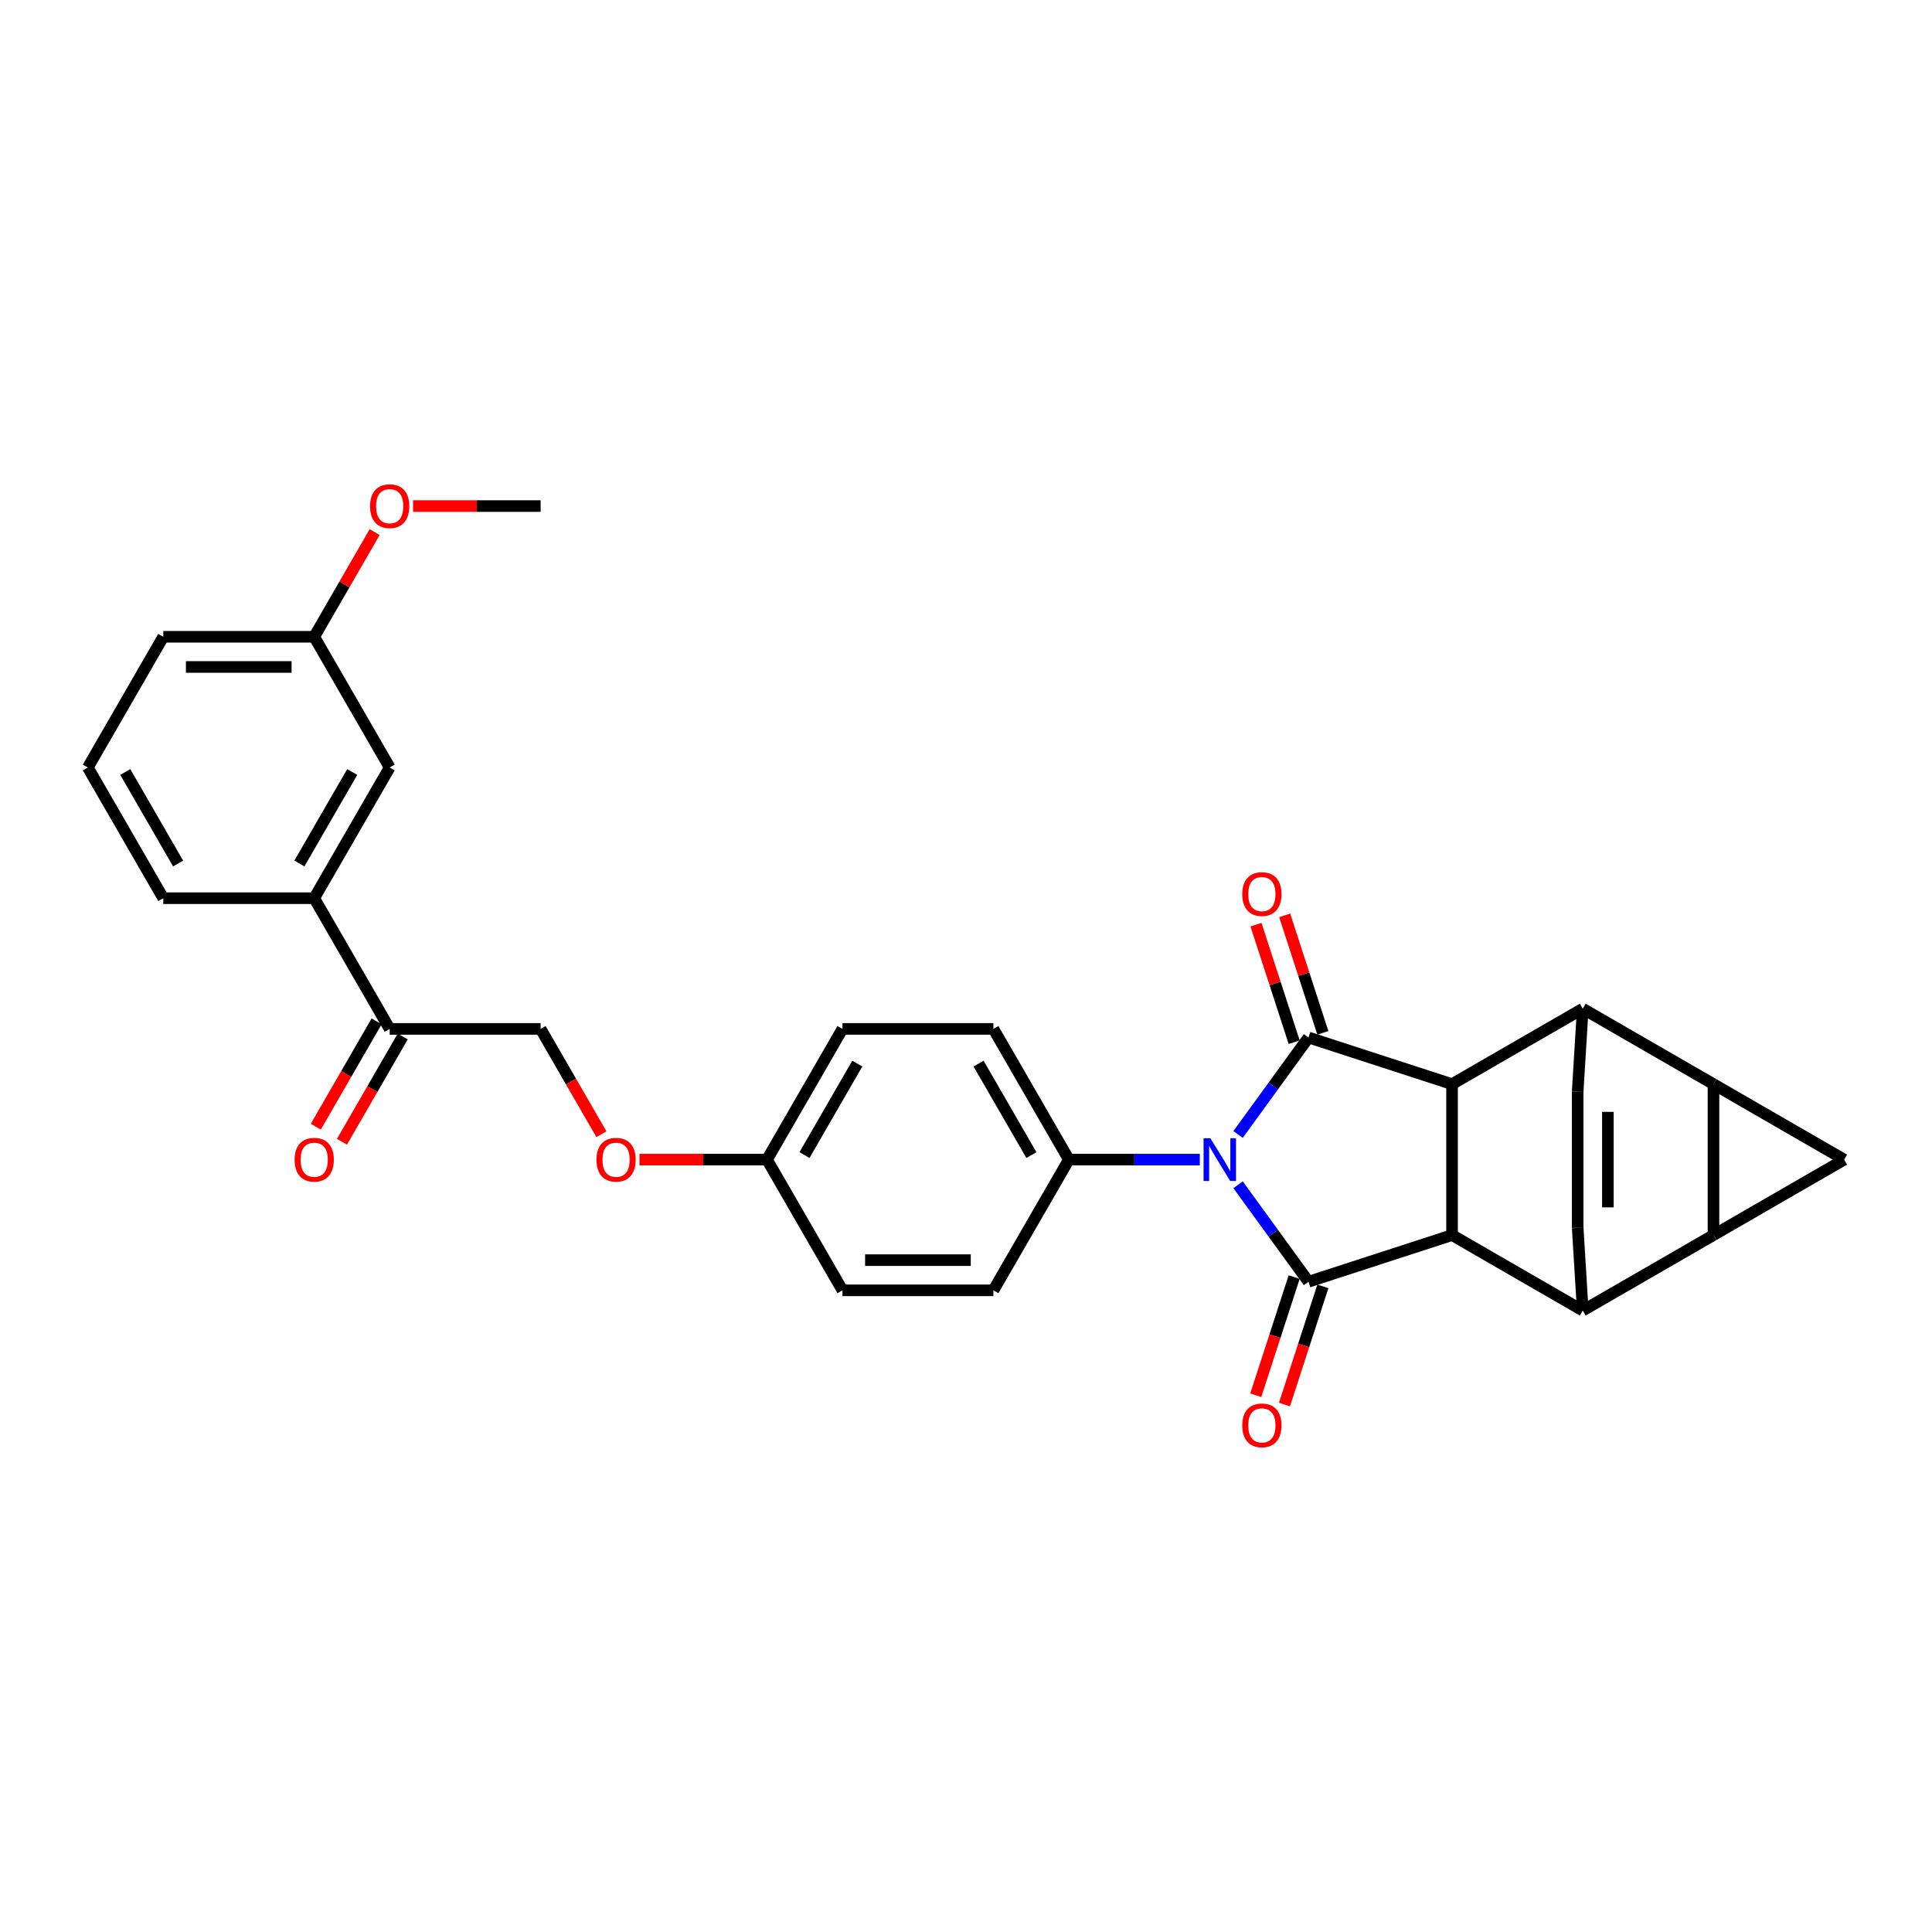 <?xml version='1.0' encoding='iso-8859-1'?>
<svg version='1.1' baseProfile='full'
              xmlns='http://www.w3.org/2000/svg'
                      xmlns:rdkit='http://www.rdkit.org/xml'
                      xmlns:xlink='http://www.w3.org/1999/xlink'
                  xml:space='preserve'
width='1000px' height='1000px' viewBox='0 0 1000 1000'>
<!-- END OF HEADER -->
<rect style='opacity:1.0;fill:#FFFFFF;stroke:none' width='1000' height='1000' x='0' y='0'> </rect>
<path class='bond-0' d='M 640.82,613.231 L 659.051,638.324' style='fill:none;fill-rule:evenodd;stroke:#0000FF;stroke-width:6px;stroke-linecap:butt;stroke-linejoin:miter;stroke-opacity:1' />
<path class='bond-0' d='M 659.051,638.324 L 677.283,663.418' style='fill:none;fill-rule:evenodd;stroke:#000000;stroke-width:6px;stroke-linecap:butt;stroke-linejoin:miter;stroke-opacity:1' />
<path class='bond-1' d='M 640.82,587.201 L 659.051,562.108' style='fill:none;fill-rule:evenodd;stroke:#0000FF;stroke-width:6px;stroke-linecap:butt;stroke-linejoin:miter;stroke-opacity:1' />
<path class='bond-1' d='M 659.051,562.108 L 677.283,537.015' style='fill:none;fill-rule:evenodd;stroke:#000000;stroke-width:6px;stroke-linecap:butt;stroke-linejoin:miter;stroke-opacity:1' />
<path class='bond-11' d='M 621.021,600.216 L 587.132,600.216' style='fill:none;fill-rule:evenodd;stroke:#0000FF;stroke-width:6px;stroke-linecap:butt;stroke-linejoin:miter;stroke-opacity:1' />
<path class='bond-11' d='M 587.132,600.216 L 553.243,600.216' style='fill:none;fill-rule:evenodd;stroke:#000000;stroke-width:6px;stroke-linecap:butt;stroke-linejoin:miter;stroke-opacity:1' />
<path class='bond-4' d='M 677.283,663.418 L 751.58,639.277' style='fill:none;fill-rule:evenodd;stroke:#000000;stroke-width:6px;stroke-linecap:butt;stroke-linejoin:miter;stroke-opacity:1' />
<path class='bond-13' d='M 669.853,661.003 L 659.917,691.582' style='fill:none;fill-rule:evenodd;stroke:#000000;stroke-width:6px;stroke-linecap:butt;stroke-linejoin:miter;stroke-opacity:1' />
<path class='bond-13' d='M 659.917,691.582 L 649.982,722.161' style='fill:none;fill-rule:evenodd;stroke:#FF0000;stroke-width:6px;stroke-linecap:butt;stroke-linejoin:miter;stroke-opacity:1' />
<path class='bond-13' d='M 684.712,665.832 L 674.777,696.41' style='fill:none;fill-rule:evenodd;stroke:#000000;stroke-width:6px;stroke-linecap:butt;stroke-linejoin:miter;stroke-opacity:1' />
<path class='bond-13' d='M 674.777,696.41 L 664.841,726.989' style='fill:none;fill-rule:evenodd;stroke:#FF0000;stroke-width:6px;stroke-linecap:butt;stroke-linejoin:miter;stroke-opacity:1' />
<path class='bond-5' d='M 677.283,537.015 L 751.58,561.155' style='fill:none;fill-rule:evenodd;stroke:#000000;stroke-width:6px;stroke-linecap:butt;stroke-linejoin:miter;stroke-opacity:1' />
<path class='bond-12' d='M 684.712,534.601 L 674.833,504.194' style='fill:none;fill-rule:evenodd;stroke:#000000;stroke-width:6px;stroke-linecap:butt;stroke-linejoin:miter;stroke-opacity:1' />
<path class='bond-12' d='M 674.833,504.194 L 664.953,473.787' style='fill:none;fill-rule:evenodd;stroke:#FF0000;stroke-width:6px;stroke-linecap:butt;stroke-linejoin:miter;stroke-opacity:1' />
<path class='bond-12' d='M 669.853,539.429 L 659.973,509.022' style='fill:none;fill-rule:evenodd;stroke:#000000;stroke-width:6px;stroke-linecap:butt;stroke-linejoin:miter;stroke-opacity:1' />
<path class='bond-12' d='M 659.973,509.022 L 650.093,478.615' style='fill:none;fill-rule:evenodd;stroke:#FF0000;stroke-width:6px;stroke-linecap:butt;stroke-linejoin:miter;stroke-opacity:1' />
<path class='bond-2' d='M 886.89,561.155 L 819.235,522.095' style='fill:none;fill-rule:evenodd;stroke:#000000;stroke-width:6px;stroke-linecap:butt;stroke-linejoin:miter;stroke-opacity:1' />
<path class='bond-8' d='M 886.89,561.155 L 954.545,600.216' style='fill:none;fill-rule:evenodd;stroke:#000000;stroke-width:6px;stroke-linecap:butt;stroke-linejoin:miter;stroke-opacity:1' />
<path class='bond-34' d='M 886.89,561.155 L 886.89,639.277' style='fill:none;fill-rule:evenodd;stroke:#000000;stroke-width:6px;stroke-linecap:butt;stroke-linejoin:miter;stroke-opacity:1' />
<path class='bond-3' d='M 886.89,639.277 L 819.235,678.337' style='fill:none;fill-rule:evenodd;stroke:#000000;stroke-width:6px;stroke-linecap:butt;stroke-linejoin:miter;stroke-opacity:1' />
<path class='bond-35' d='M 886.89,639.277 L 954.545,600.216' style='fill:none;fill-rule:evenodd;stroke:#000000;stroke-width:6px;stroke-linecap:butt;stroke-linejoin:miter;stroke-opacity:1' />
<path class='bond-6' d='M 751.58,639.277 L 819.235,678.337' style='fill:none;fill-rule:evenodd;stroke:#000000;stroke-width:6px;stroke-linecap:butt;stroke-linejoin:miter;stroke-opacity:1' />
<path class='bond-31' d='M 751.58,639.277 L 751.58,561.155' style='fill:none;fill-rule:evenodd;stroke:#000000;stroke-width:6px;stroke-linecap:butt;stroke-linejoin:miter;stroke-opacity:1' />
<path class='bond-7' d='M 751.58,561.155 L 819.235,522.095' style='fill:none;fill-rule:evenodd;stroke:#000000;stroke-width:6px;stroke-linecap:butt;stroke-linejoin:miter;stroke-opacity:1' />
<path class='bond-9' d='M 819.235,678.337 L 816.608,635.535' style='fill:none;fill-rule:evenodd;stroke:#000000;stroke-width:6px;stroke-linecap:butt;stroke-linejoin:miter;stroke-opacity:1' />
<path class='bond-10' d='M 819.235,522.095 L 816.608,564.897' style='fill:none;fill-rule:evenodd;stroke:#000000;stroke-width:6px;stroke-linecap:butt;stroke-linejoin:miter;stroke-opacity:1' />
<path class='bond-33' d='M 816.608,635.535 L 816.608,564.897' style='fill:none;fill-rule:evenodd;stroke:#000000;stroke-width:6px;stroke-linecap:butt;stroke-linejoin:miter;stroke-opacity:1' />
<path class='bond-33' d='M 832.232,624.939 L 832.232,575.493' style='fill:none;fill-rule:evenodd;stroke:#000000;stroke-width:6px;stroke-linecap:butt;stroke-linejoin:miter;stroke-opacity:1' />
<path class='bond-19' d='M 553.243,600.216 L 514.182,532.561' style='fill:none;fill-rule:evenodd;stroke:#000000;stroke-width:6px;stroke-linecap:butt;stroke-linejoin:miter;stroke-opacity:1' />
<path class='bond-19' d='M 533.853,597.88 L 506.51,550.521' style='fill:none;fill-rule:evenodd;stroke:#000000;stroke-width:6px;stroke-linecap:butt;stroke-linejoin:miter;stroke-opacity:1' />
<path class='bond-20' d='M 553.243,600.216 L 514.182,667.871' style='fill:none;fill-rule:evenodd;stroke:#000000;stroke-width:6px;stroke-linecap:butt;stroke-linejoin:miter;stroke-opacity:1' />
<path class='bond-14' d='M 201.697,532.561 L 279.818,532.561' style='fill:none;fill-rule:evenodd;stroke:#000000;stroke-width:6px;stroke-linecap:butt;stroke-linejoin:miter;stroke-opacity:1' />
<path class='bond-15' d='M 201.697,532.561 L 162.636,464.906' style='fill:none;fill-rule:evenodd;stroke:#000000;stroke-width:6px;stroke-linecap:butt;stroke-linejoin:miter;stroke-opacity:1' />
<path class='bond-18' d='M 194.932,528.655 L 179.194,555.912' style='fill:none;fill-rule:evenodd;stroke:#000000;stroke-width:6px;stroke-linecap:butt;stroke-linejoin:miter;stroke-opacity:1' />
<path class='bond-18' d='M 179.194,555.912 L 163.457,583.17' style='fill:none;fill-rule:evenodd;stroke:#FF0000;stroke-width:6px;stroke-linecap:butt;stroke-linejoin:miter;stroke-opacity:1' />
<path class='bond-18' d='M 208.463,536.467 L 192.725,563.725' style='fill:none;fill-rule:evenodd;stroke:#000000;stroke-width:6px;stroke-linecap:butt;stroke-linejoin:miter;stroke-opacity:1' />
<path class='bond-18' d='M 192.725,563.725 L 176.988,590.982' style='fill:none;fill-rule:evenodd;stroke:#FF0000;stroke-width:6px;stroke-linecap:butt;stroke-linejoin:miter;stroke-opacity:1' />
<path class='bond-16' d='M 162.636,464.906 L 201.697,397.251' style='fill:none;fill-rule:evenodd;stroke:#000000;stroke-width:6px;stroke-linecap:butt;stroke-linejoin:miter;stroke-opacity:1' />
<path class='bond-16' d='M 154.965,446.946 L 182.307,399.587' style='fill:none;fill-rule:evenodd;stroke:#000000;stroke-width:6px;stroke-linecap:butt;stroke-linejoin:miter;stroke-opacity:1' />
<path class='bond-27' d='M 162.636,464.906 L 84.515,464.906' style='fill:none;fill-rule:evenodd;stroke:#000000;stroke-width:6px;stroke-linecap:butt;stroke-linejoin:miter;stroke-opacity:1' />
<path class='bond-23' d='M 201.697,397.251 L 162.636,329.596' style='fill:none;fill-rule:evenodd;stroke:#000000;stroke-width:6px;stroke-linecap:butt;stroke-linejoin:miter;stroke-opacity:1' />
<path class='bond-17' d='M 279.818,532.561 L 295.556,559.819' style='fill:none;fill-rule:evenodd;stroke:#000000;stroke-width:6px;stroke-linecap:butt;stroke-linejoin:miter;stroke-opacity:1' />
<path class='bond-17' d='M 295.556,559.819 L 311.293,587.076' style='fill:none;fill-rule:evenodd;stroke:#FF0000;stroke-width:6px;stroke-linecap:butt;stroke-linejoin:miter;stroke-opacity:1' />
<path class='bond-25' d='M 514.182,532.561 L 436.061,532.561' style='fill:none;fill-rule:evenodd;stroke:#000000;stroke-width:6px;stroke-linecap:butt;stroke-linejoin:miter;stroke-opacity:1' />
<path class='bond-24' d='M 514.182,667.871 L 436.061,667.871' style='fill:none;fill-rule:evenodd;stroke:#000000;stroke-width:6px;stroke-linecap:butt;stroke-linejoin:miter;stroke-opacity:1' />
<path class='bond-24' d='M 502.464,652.247 L 447.779,652.247' style='fill:none;fill-rule:evenodd;stroke:#000000;stroke-width:6px;stroke-linecap:butt;stroke-linejoin:miter;stroke-opacity:1' />
<path class='bond-21' d='M 330.988,600.216 L 363.994,600.216' style='fill:none;fill-rule:evenodd;stroke:#FF0000;stroke-width:6px;stroke-linecap:butt;stroke-linejoin:miter;stroke-opacity:1' />
<path class='bond-21' d='M 363.994,600.216 L 397,600.216' style='fill:none;fill-rule:evenodd;stroke:#000000;stroke-width:6px;stroke-linecap:butt;stroke-linejoin:miter;stroke-opacity:1' />
<path class='bond-22' d='M 397,600.216 L 436.061,667.871' style='fill:none;fill-rule:evenodd;stroke:#000000;stroke-width:6px;stroke-linecap:butt;stroke-linejoin:miter;stroke-opacity:1' />
<path class='bond-32' d='M 397,600.216 L 436.061,532.561' style='fill:none;fill-rule:evenodd;stroke:#000000;stroke-width:6px;stroke-linecap:butt;stroke-linejoin:miter;stroke-opacity:1' />
<path class='bond-32' d='M 416.39,597.88 L 443.733,550.521' style='fill:none;fill-rule:evenodd;stroke:#000000;stroke-width:6px;stroke-linecap:butt;stroke-linejoin:miter;stroke-opacity:1' />
<path class='bond-26' d='M 162.636,329.596 L 178.274,302.51' style='fill:none;fill-rule:evenodd;stroke:#000000;stroke-width:6px;stroke-linecap:butt;stroke-linejoin:miter;stroke-opacity:1' />
<path class='bond-26' d='M 178.274,302.51 L 193.912,275.425' style='fill:none;fill-rule:evenodd;stroke:#FF0000;stroke-width:6px;stroke-linecap:butt;stroke-linejoin:miter;stroke-opacity:1' />
<path class='bond-36' d='M 162.636,329.596 L 84.515,329.596' style='fill:none;fill-rule:evenodd;stroke:#000000;stroke-width:6px;stroke-linecap:butt;stroke-linejoin:miter;stroke-opacity:1' />
<path class='bond-36' d='M 150.918,345.22 L 96.233,345.22' style='fill:none;fill-rule:evenodd;stroke:#000000;stroke-width:6px;stroke-linecap:butt;stroke-linejoin:miter;stroke-opacity:1' />
<path class='bond-30' d='M 213.806,261.941 L 246.812,261.941' style='fill:none;fill-rule:evenodd;stroke:#FF0000;stroke-width:6px;stroke-linecap:butt;stroke-linejoin:miter;stroke-opacity:1' />
<path class='bond-30' d='M 246.812,261.941 L 279.818,261.941' style='fill:none;fill-rule:evenodd;stroke:#000000;stroke-width:6px;stroke-linecap:butt;stroke-linejoin:miter;stroke-opacity:1' />
<path class='bond-28' d='M 84.515,464.906 L 45.455,397.251' style='fill:none;fill-rule:evenodd;stroke:#000000;stroke-width:6px;stroke-linecap:butt;stroke-linejoin:miter;stroke-opacity:1' />
<path class='bond-28' d='M 92.187,446.946 L 64.845,399.587' style='fill:none;fill-rule:evenodd;stroke:#000000;stroke-width:6px;stroke-linecap:butt;stroke-linejoin:miter;stroke-opacity:1' />
<path class='bond-29' d='M 45.455,397.251 L 84.515,329.596' style='fill:none;fill-rule:evenodd;stroke:#000000;stroke-width:6px;stroke-linecap:butt;stroke-linejoin:miter;stroke-opacity:1' />
<path  class='atom-0' d='M 626.474 589.154
L 633.723 600.872
Q 634.442 602.028, 635.598 604.122
Q 636.755 606.216, 636.817 606.341
L 636.817 589.154
L 639.754 589.154
L 639.754 611.278
L 636.723 611.278
L 628.942 598.466
Q 628.036 596.966, 627.067 595.248
Q 626.13 593.529, 625.849 592.998
L 625.849 611.278
L 622.974 611.278
L 622.974 589.154
L 626.474 589.154
' fill='#0000FF'/>
<path  class='atom-13' d='M 642.986 462.779
Q 642.986 457.467, 645.611 454.499
Q 648.236 451.53, 653.142 451.53
Q 658.048 451.53, 660.673 454.499
Q 663.298 457.467, 663.298 462.779
Q 663.298 468.154, 660.642 471.216
Q 657.985 474.248, 653.142 474.248
Q 648.267 474.248, 645.611 471.216
Q 642.986 468.185, 642.986 462.779
M 653.142 471.748
Q 656.517 471.748, 658.329 469.498
Q 660.173 467.217, 660.173 462.779
Q 660.173 458.436, 658.329 456.248
Q 656.517 454.03, 653.142 454.03
Q 649.767 454.03, 647.923 456.217
Q 646.111 458.405, 646.111 462.779
Q 646.111 467.248, 647.923 469.498
Q 649.767 471.748, 653.142 471.748
' fill='#FF0000'/>
<path  class='atom-14' d='M 642.986 737.778
Q 642.986 732.466, 645.611 729.497
Q 648.236 726.528, 653.142 726.528
Q 658.048 726.528, 660.673 729.497
Q 663.298 732.466, 663.298 737.778
Q 663.298 743.152, 660.642 746.215
Q 657.985 749.246, 653.142 749.246
Q 648.267 749.246, 645.611 746.215
Q 642.986 743.184, 642.986 737.778
M 653.142 746.746
Q 656.517 746.746, 658.329 744.496
Q 660.173 742.215, 660.173 737.778
Q 660.173 733.434, 658.329 731.247
Q 656.517 729.028, 653.142 729.028
Q 649.767 729.028, 647.923 731.216
Q 646.111 733.403, 646.111 737.778
Q 646.111 742.246, 647.923 744.496
Q 649.767 746.746, 653.142 746.746
' fill='#FF0000'/>
<path  class='atom-19' d='M 152.481 600.279
Q 152.481 594.966, 155.106 591.998
Q 157.73 589.029, 162.636 589.029
Q 167.542 589.029, 170.167 591.998
Q 172.792 594.966, 172.792 600.279
Q 172.792 605.653, 170.136 608.716
Q 167.48 611.747, 162.636 611.747
Q 157.762 611.747, 155.106 608.716
Q 152.481 605.685, 152.481 600.279
M 162.636 609.247
Q 166.011 609.247, 167.824 606.997
Q 169.667 604.716, 169.667 600.279
Q 169.667 595.935, 167.824 593.748
Q 166.011 591.529, 162.636 591.529
Q 159.262 591.529, 157.418 593.716
Q 155.606 595.904, 155.606 600.279
Q 155.606 604.747, 157.418 606.997
Q 159.262 609.247, 162.636 609.247
' fill='#FF0000'/>
<path  class='atom-22' d='M 308.723 600.279
Q 308.723 594.966, 311.348 591.998
Q 313.973 589.029, 318.879 589.029
Q 323.785 589.029, 326.41 591.998
Q 329.035 594.966, 329.035 600.279
Q 329.035 605.653, 326.379 608.716
Q 323.723 611.747, 318.879 611.747
Q 314.004 611.747, 311.348 608.716
Q 308.723 605.685, 308.723 600.279
M 318.879 609.247
Q 322.254 609.247, 324.066 606.997
Q 325.91 604.716, 325.91 600.279
Q 325.91 595.935, 324.066 593.748
Q 322.254 591.529, 318.879 591.529
Q 315.504 591.529, 313.661 593.716
Q 311.848 595.904, 311.848 600.279
Q 311.848 604.747, 313.661 606.997
Q 315.504 609.247, 318.879 609.247
' fill='#FF0000'/>
<path  class='atom-27' d='M 191.541 262.004
Q 191.541 256.691, 194.166 253.723
Q 196.791 250.754, 201.697 250.754
Q 206.603 250.754, 209.228 253.723
Q 211.853 256.691, 211.853 262.004
Q 211.853 267.378, 209.197 270.441
Q 206.541 273.472, 201.697 273.472
Q 196.822 273.472, 194.166 270.441
Q 191.541 267.409, 191.541 262.004
M 201.697 270.972
Q 205.072 270.972, 206.884 268.722
Q 208.728 266.441, 208.728 262.004
Q 208.728 257.66, 206.884 255.473
Q 205.072 253.254, 201.697 253.254
Q 198.322 253.254, 196.479 255.441
Q 194.666 257.629, 194.666 262.004
Q 194.666 266.472, 196.479 268.722
Q 198.322 270.972, 201.697 270.972
' fill='#FF0000'/>
</svg>
